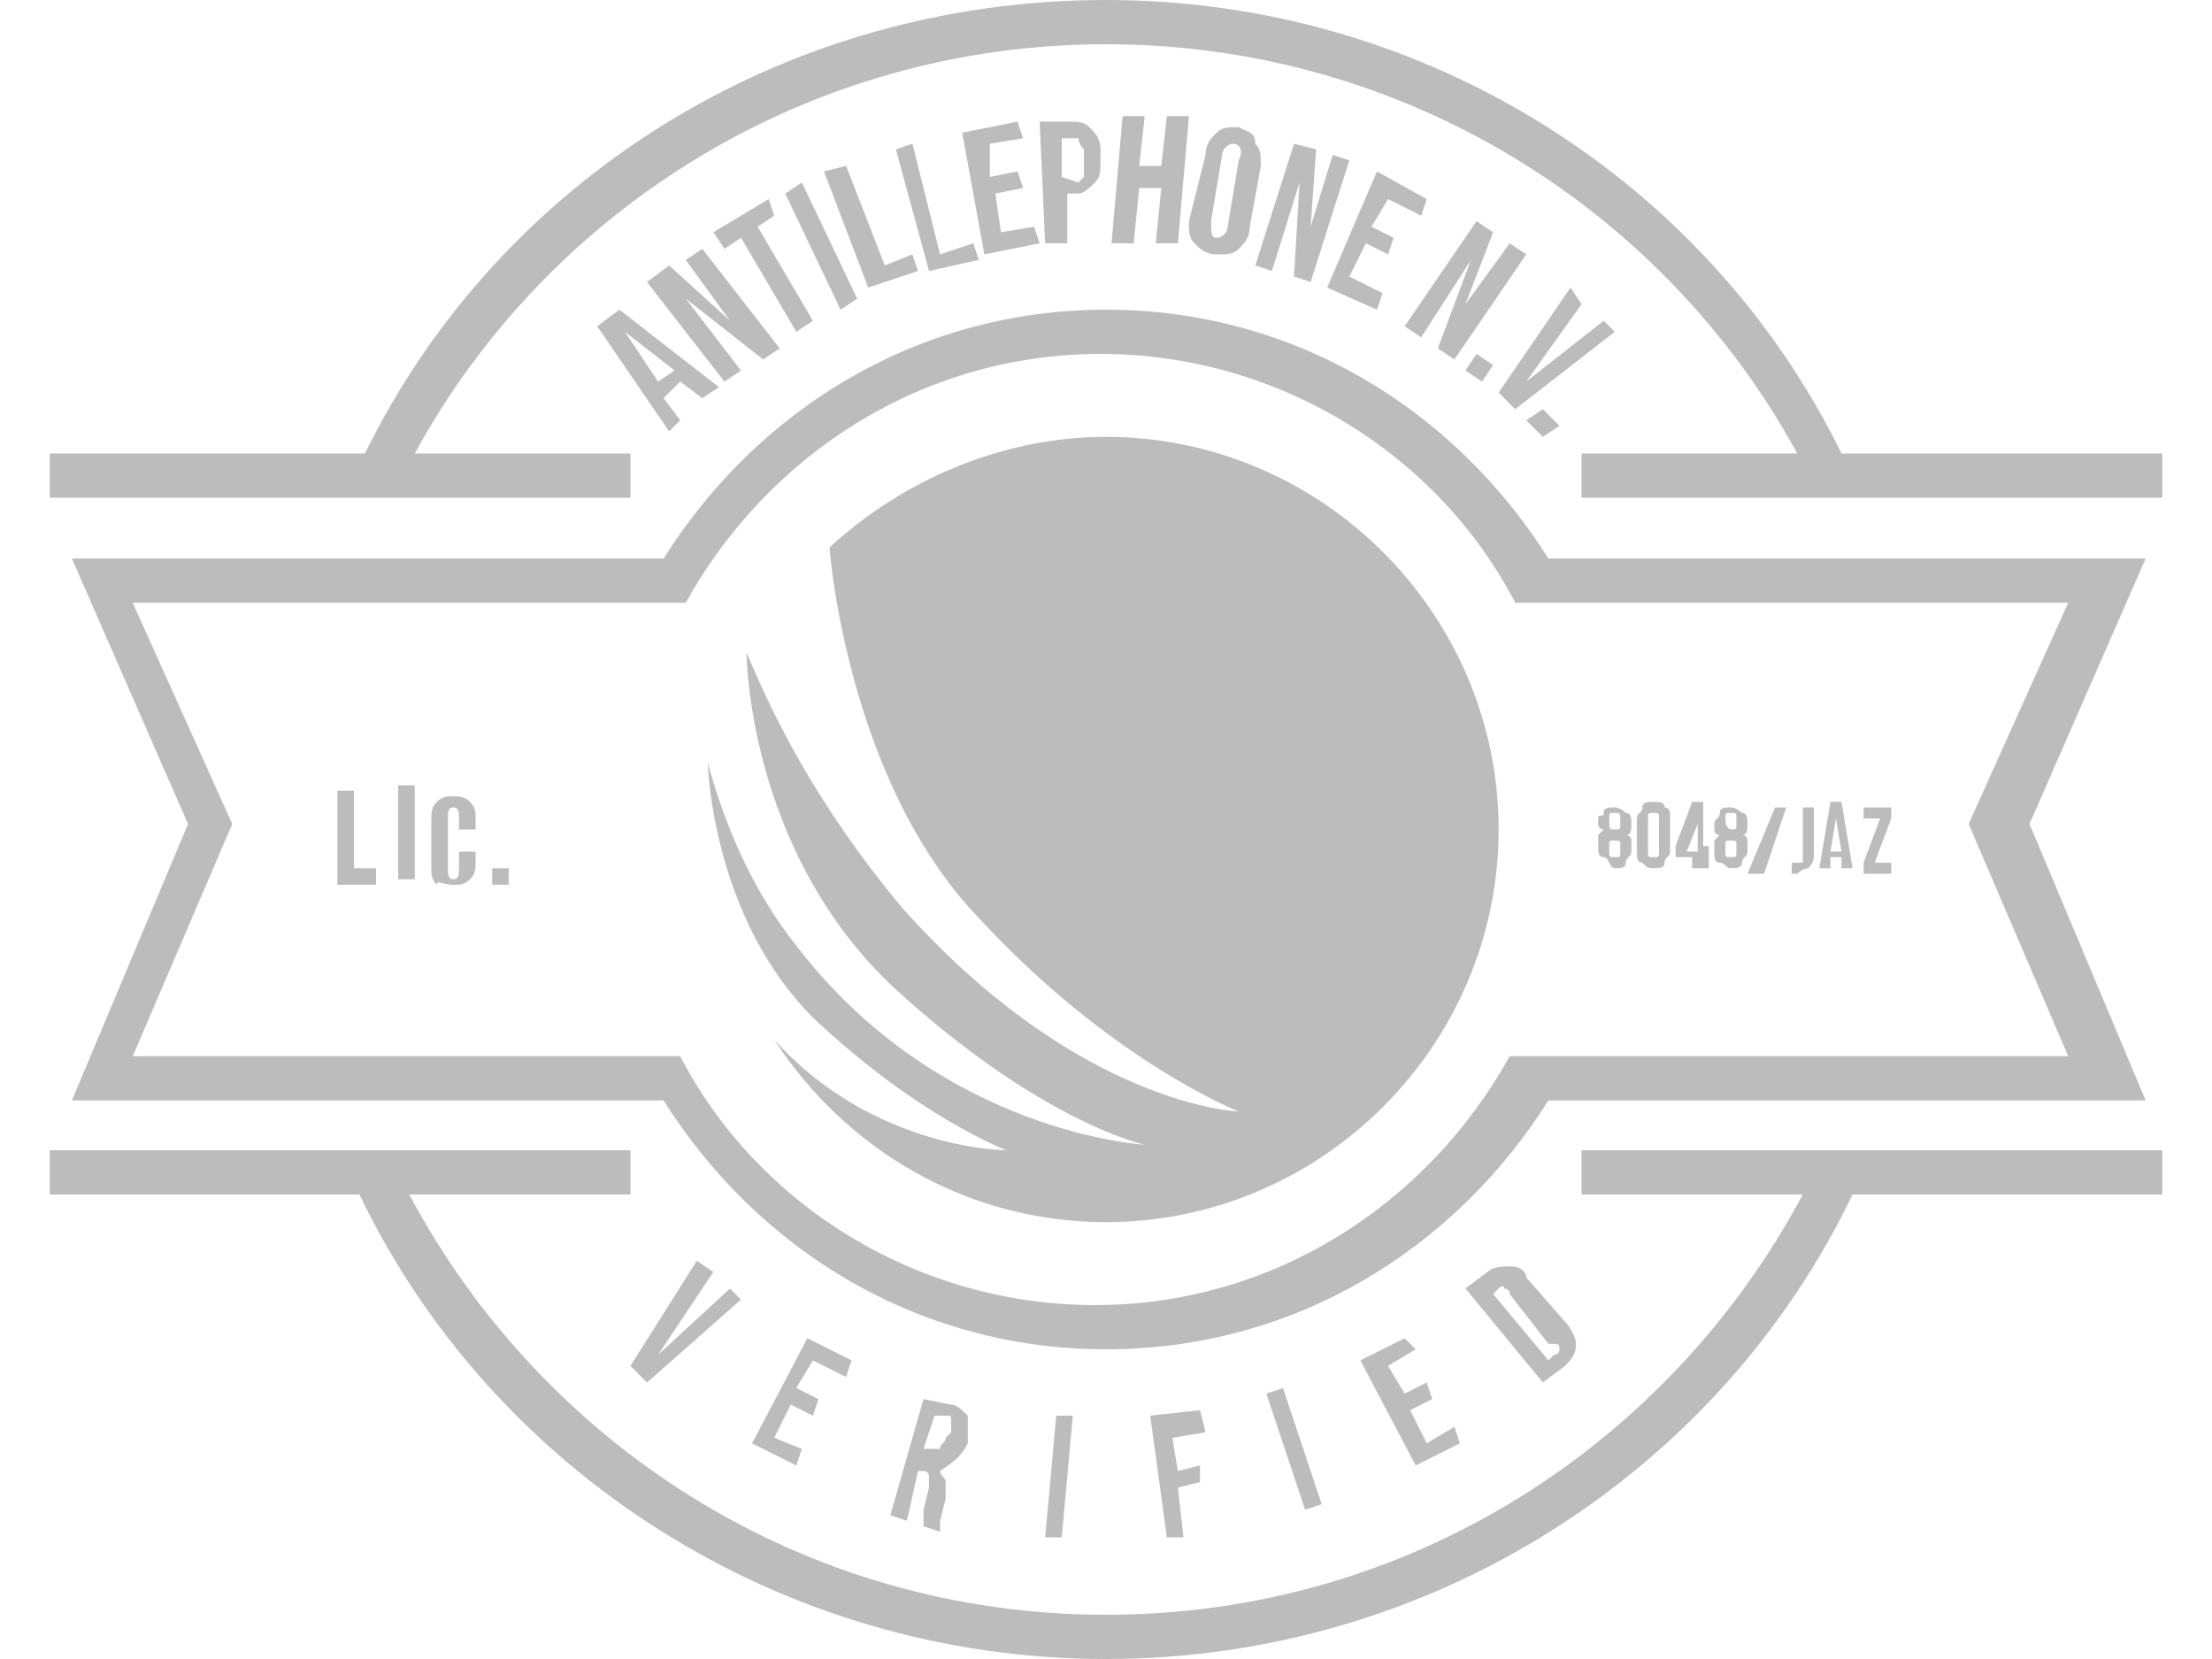 <?xml version="1.0" encoding="UTF-8"?>
<svg xmlns="http://www.w3.org/2000/svg" width="40" height="30" viewBox="0 0 40 30" fill="none">
  <path d="M13.9 3.6L12.9 4.2L13.1 4.5L13.4 4.3L14.4 6L14.7 5.8L13.7 4.1L14 3.9L13.9 3.6ZM31.3 15.7C31.4 15.7 31.5 15.7 31.5 15.6C31.5 15.5 31.6 15.5 31.6 15.4V15.3C31.6 15.2 31.6 15.2 31.6 15.2C31.6 15.2 31.6 15.1 31.5 15.1C31.6 15.1 31.6 15 31.6 14.9C31.6 14.8 31.6 14.7 31.5 14.7C31.5 14.7 31.4 14.6 31.3 14.6C31.2 14.6 31.1 14.6 31.1 14.7C31.1 14.8 31 14.8 31 14.9C31 15 31 15 31 15C31 15 31 15.1 31.1 15.1L31 15.2V15.4C31 15.5 31 15.6 31.1 15.6C31.2 15.6 31.2 15.7 31.3 15.7ZM31.2 14.8C31.2 14.7 31.2 14.7 31.3 14.7C31.4 14.7 31.4 14.7 31.4 14.8V14.9C31.4 15 31.4 15 31.3 15C31.3 15 31.2 15 31.2 14.8ZM31.2 15.3C31.2 15.2 31.2 15.2 31.3 15.2C31.4 15.2 31.4 15.2 31.4 15.3V15.4C31.4 15.5 31.4 15.5 31.3 15.5C31.2 15.5 31.2 15.5 31.2 15.4V15.3ZM18.4 2.2L17.4 2.4L17.8 4.6L18.8 4.4L18.7 4.1L18.1 4.2L18 3.5L18.5 3.4L18.4 3.1L17.9 3.2V2.6L18.5 2.5L18.4 2.2ZM30.9 15.7V15.3H30.8V14.5H30.6L30.3 15.3V15.5H30.6V15.7H30.9ZM30.5 15.4L30.7 14.9V15.4H30.5ZM29.2 15.7C29.3 15.7 29.4 15.7 29.4 15.6C29.4 15.5 29.5 15.5 29.5 15.4V15.3C29.5 15.2 29.5 15.2 29.5 15.2C29.5 15.2 29.5 15.1 29.4 15.1C29.5 15.1 29.5 15 29.5 14.9C29.5 14.8 29.5 14.7 29.4 14.7C29.4 14.7 29.3 14.6 29.2 14.6C29.1 14.6 29 14.6 29 14.7C29 14.8 28.9 14.7 28.9 14.8C28.9 14.9 28.9 14.9 28.9 14.9C28.9 14.9 28.9 15 29 15L28.9 15.1V15.3C28.9 15.4 28.9 15.5 29 15.5C29.1 15.5 29.1 15.7 29.2 15.7ZM29.1 14.8C29.1 14.7 29.1 14.7 29.2 14.7C29.3 14.7 29.3 14.7 29.3 14.8V14.9C29.3 15 29.3 15 29.2 15C29.1 15 29.1 15 29.1 14.8ZM29.1 15.3C29.1 15.2 29.1 15.2 29.2 15.2C29.3 15.2 29.3 15.2 29.3 15.3V15.4C29.3 15.5 29.3 15.5 29.2 15.5C29.1 15.5 29.1 15.5 29.1 15.4V15.3ZM28.6 21.6H32.6C30.2 26.1 25.5 29.2 20 29.2C14.5 29.2 9.8 26.1 7.4 21.6H11.4V20.8H0.9V21.6H6.5C8.9 26.6 14.1 30 20 30C25.9 30 31.1 26.6 33.5 21.6H39.1V20.8H28.6V21.6ZM29.9 15.7C30 15.7 30.1 15.7 30.1 15.6C30.1 15.5 30.2 15.5 30.2 15.4V14.8C30.2 14.7 30.2 14.6 30.1 14.6C30.1 14.5 30 14.5 29.9 14.5C29.8 14.5 29.7 14.5 29.7 14.6C29.7 14.7 29.6 14.7 29.6 14.8V15.4C29.6 15.5 29.6 15.6 29.7 15.6C29.8 15.7 29.8 15.7 29.9 15.7ZM29.8 14.8C29.8 14.7 29.8 14.7 29.9 14.7C30 14.7 30 14.7 30 14.8V15.4C30 15.5 30 15.5 29.9 15.5C29.8 15.5 29.8 15.5 29.8 15.4V14.8ZM12.1 4.8L11.7 5.1L13.1 6.9L13.4 6.7L12.4 5.4L13.8 6.5L14.1 6.3L12.7 4.5L12.4 4.7L13.2 5.8L12.1 4.8ZM10.8 5.9L12.1 7.8L12.3 7.6L12 7.2L12.3 6.9L12.7 7.2L13 7L11.2 5.6L10.8 5.9ZM11.3 6L12.2 6.7L11.9 6.9L11.3 6ZM33.1 15.5H33.3V15.7H33.5L33.3 14.5H33.1L32.9 15.7H33.1V15.5ZM33.2 14.8L33.3 15.4H33.1L33.2 14.8ZM32.7 15.7C32.7 15.7 32.8 15.6 32.8 15.5V14.6H32.6V15.6C32.6 15.6 32.6 15.6 32.5 15.6C32.5 15.6 32.5 15.6 32.4 15.6V15.8H32.5C32.6 15.7 32.7 15.7 32.7 15.7ZM34.2 15.6H33.9L34.2 14.8V14.6H33.7V14.8H34L33.7 15.6V15.8H34.2V15.6ZM14.2 3.5L15.2 5.6L15.5 5.4L14.5 3.3L14.2 3.5ZM15.3 3L14.9 3.1L15.7 5.2L16.6 4.9L16.5 4.6L16 4.8L15.3 3ZM16.5 2.6L16.2 2.7L16.8 4.9L17.7 4.7L17.6 4.4L17 4.6L16.5 2.6ZM32.3 14.6H32.1L31.6 15.8H31.9L32.3 14.6ZM26.7 4L25.4 5.9L25.7 6.1L26.6 4.7L26 6.3L26.3 6.5L27.6 4.6L27.3 4.4L26.5 5.5L27 4.2L26.7 4ZM23.6 27.3L23.9 27.2L23.2 25.1L22.9 25.2L23.6 27.3ZM25.4 24.2L24.6 24.6L25.6 26.5L26.4 26.1L26.3 25.8L25.8 26.1L25.5 25.5L25.9 25.3L25.8 25L25.4 25.2L25.1 24.7L25.6 24.4L25.4 24.2ZM22.4 2.3C22.2 2.3 22.1 2.3 22 2.4C21.9 2.5 21.8 2.6 21.8 2.8L21.5 4C21.5 4.2 21.5 4.3 21.6 4.4C21.7 4.5 21.8 4.6 22 4.6C22.2 4.6 22.3 4.6 22.4 4.5C22.5 4.4 22.6 4.3 22.6 4.1L22.8 3C22.8 2.8 22.8 2.7 22.7 2.6C22.7 2.4 22.6 2.4 22.4 2.3ZM22.2 4.1C22.2 4.2 22.1 4.3 22 4.3C21.9 4.3 21.9 4.2 21.9 4L22.1 2.8C22.1 2.7 22.2 2.6 22.3 2.6C22.4 2.6 22.5 2.7 22.4 2.9L22.2 4.1ZM27.3 22.9C27.2 22.9 27 22.9 26.9 23L26.5 23.3L27.9 25L28.3 24.7C28.4 24.6 28.5 24.5 28.5 24.3C28.5 24.2 28.4 24 28.3 23.9L27.6 23.1C27.6 23 27.5 22.9 27.3 22.9ZM28.2 24.4C28.2 24.4 28.2 24.5 28.1 24.5L28 24.6L27 23.4L27.1 23.3C27.1 23.3 27.2 23.2 27.2 23.3C27.2 23.3 27.3 23.3 27.3 23.4L28 24.3C28.2 24.3 28.2 24.3 28.2 24.4ZM21.7 25.5L20.8 25.6L21.1 27.8H21.4L21.3 26.9L21.7 26.8V26.5L21.3 26.6L21.2 26L21.8 25.9L21.7 25.5ZM15.3 24.9L15.4 24.6L14.6 24.2L13.6 26.1L14.4 26.5L14.5 26.2L14 26L14.3 25.4L14.7 25.6L14.8 25.3L14.4 25.1L14.7 24.6L15.3 24.9ZM33.3 8.2C30.9 3.3 25.8 0 20 0C14.1 0 9 3.3 6.6 8.2H0.9V9H11.4V8.2H7.5C9.9 3.8 14.6 0.8 20 0.8C25.4 0.8 30.1 3.8 32.5 8.2H28.6V9H39.1V8.2H33.3ZM12.6 22.8L11.4 24.7L11.7 25L13.4 23.5L13.2 23.3L11.9 24.5L12.9 23L12.6 22.8ZM17.5 26.1V26C17.5 25.8 17.5 25.7 17.5 25.6C17.4 25.5 17.3 25.4 17.2 25.4L16.7 25.3L16.1 27.4L16.4 27.5L16.6 26.6H16.7C16.8 26.6 16.8 26.7 16.8 26.7C16.8 26.7 16.8 26.8 16.8 26.9L16.7 27.3C16.7 27.4 16.7 27.4 16.7 27.5V27.6L17 27.7V27.5L17.1 27.1C17.1 27 17.1 26.9 17.1 26.8C17.1 26.7 17 26.7 17 26.6C17.3 26.4 17.4 26.3 17.5 26.1ZM17.1 26C17.1 26.1 17 26.1 17 26.2C17 26.2 16.9 26.2 16.8 26.2H16.7L16.9 25.6H17.1C17.2 25.6 17.2 25.6 17.2 25.7C17.2 25.7 17.2 25.8 17.2 25.9L17.1 26ZM24 5.2L24.9 5.6L25 5.3L24.4 5L24.7 4.4L25.1 4.6L25.2 4.3L24.8 4.1L25.1 3.6L25.7 3.9L25.8 3.6L24.9 3.1L24 5.2ZM19.2 27.8L19.4 25.6H19.1L18.9 27.8H19.2ZM3.4 14.9L1.3 19.9H12C13.7 22.6 16.6 24.4 20 24.4C23.4 24.4 26.3 22.6 28 19.9H38.8L36.7 14.9L38.8 10.1H28C26.3 7.4 23.4 5.6 20 5.6C16.6 5.6 13.7 7.4 12 10.1H1.3L3.4 14.9ZM12.4 10.9C13.9 8.2 16.7 6.4 19.9 6.4C23.1 6.4 26 8.2 27.4 10.9H37.4L35.6 14.9L37.4 19.1H27.3C25.8 21.8 23 23.6 19.8 23.6C16.6 23.6 13.7 21.8 12.3 19.1H2.4L4.2 14.9L2.4 10.9H12.4ZM7.2 14.2V15.9H7.5V14.2H7.2ZM18.2 20.8C18.2 20.8 15.8 20.8 14 18.8C15.3 20.8 17.5 22.1 20 22.1C23.9 22.1 27.1 18.9 27.1 15C27.1 11.1 23.9 7.9 20 7.9C18.1 7.9 16.3 8.7 15 9.9C15 9.9 15.3 14.1 17.7 16.6C20.1 19.2 22.4 20.1 22.4 20.1C22.4 20.1 19.5 20 16.3 16.4C14.8 14.6 14 13 13.5 11.8C13.5 11.8 13.5 15.3 16.1 17.8C18.8 20.3 20.7 20.7 20.7 20.7C20.7 20.7 17 20.5 14.4 17.1C13.6 16.1 13.1 14.9 12.8 13.8C12.8 13.9 12.9 16.6 14.7 18.4C16.6 20.2 18.2 20.8 18.2 20.8ZM6.8 15.7H6.4V14.3H6.1V16H6.8V15.7ZM9.2 15.7H8.9V16H9.2V15.7ZM8.2 16C8.3 16 8.4 16 8.5 15.9C8.6 15.8 8.6 15.7 8.6 15.6V15.4H8.3V15.7C8.3 15.8 8.3 15.9 8.2 15.9C8.1 15.9 8.1 15.8 8.1 15.7V14.8C8.1 14.7 8.1 14.6 8.2 14.6C8.3 14.6 8.3 14.7 8.3 14.8V15H8.6V14.8C8.6 14.7 8.6 14.6 8.5 14.5C8.4 14.4 8.3 14.4 8.2 14.4C8.1 14.4 8 14.4 7.9 14.5C7.8 14.6 7.8 14.7 7.8 14.8V15.7C7.8 15.8 7.8 15.9 7.9 16C7.9 15.9 8 16 8.2 16ZM28.4 5.2L27.1 7.1L27.4 7.4L29.2 6L29 5.8L27.6 6.9L28.6 5.5L28.4 5.2ZM26.8 6.9L27 6.6L26.7 6.4L26.5 6.7L26.8 6.9ZM27.9 7.9L28.2 7.7L27.9 7.4L27.6 7.6L27.9 7.9ZM20.3 2.1L20.1 4.4H20.5L20.6 3.4H21L20.9 4.4H21.3L21.5 2.1H21.1L21 3H20.6L20.7 2.1H20.3ZM19.8 3.3C19.9 3.2 19.9 3.1 19.9 2.9V2.7C19.9 2.5 19.8 2.4 19.7 2.3C19.6 2.2 19.5 2.2 19.3 2.2H18.8L18.9 4.4H19.3V3.5H19.5C19.6 3.5 19.7 3.4 19.8 3.3ZM19.2 3.2V2.5H19.4C19.5 2.5 19.5 2.5 19.5 2.5C19.5 2.5 19.5 2.6 19.6 2.7V3C19.6 3.1 19.6 3.1 19.6 3.2L19.5 3.3L19.2 3.2ZM23.4 2.6L22.7 4.8L23 4.9L23.5 3.3L23.4 5L23.7 5.1L24.4 2.9L24.1 2.8L23.7 4.1L23.8 2.7L23.4 2.6Z" fill="#8F8F8F" fill-opacity="0.6"></path>
</svg>
